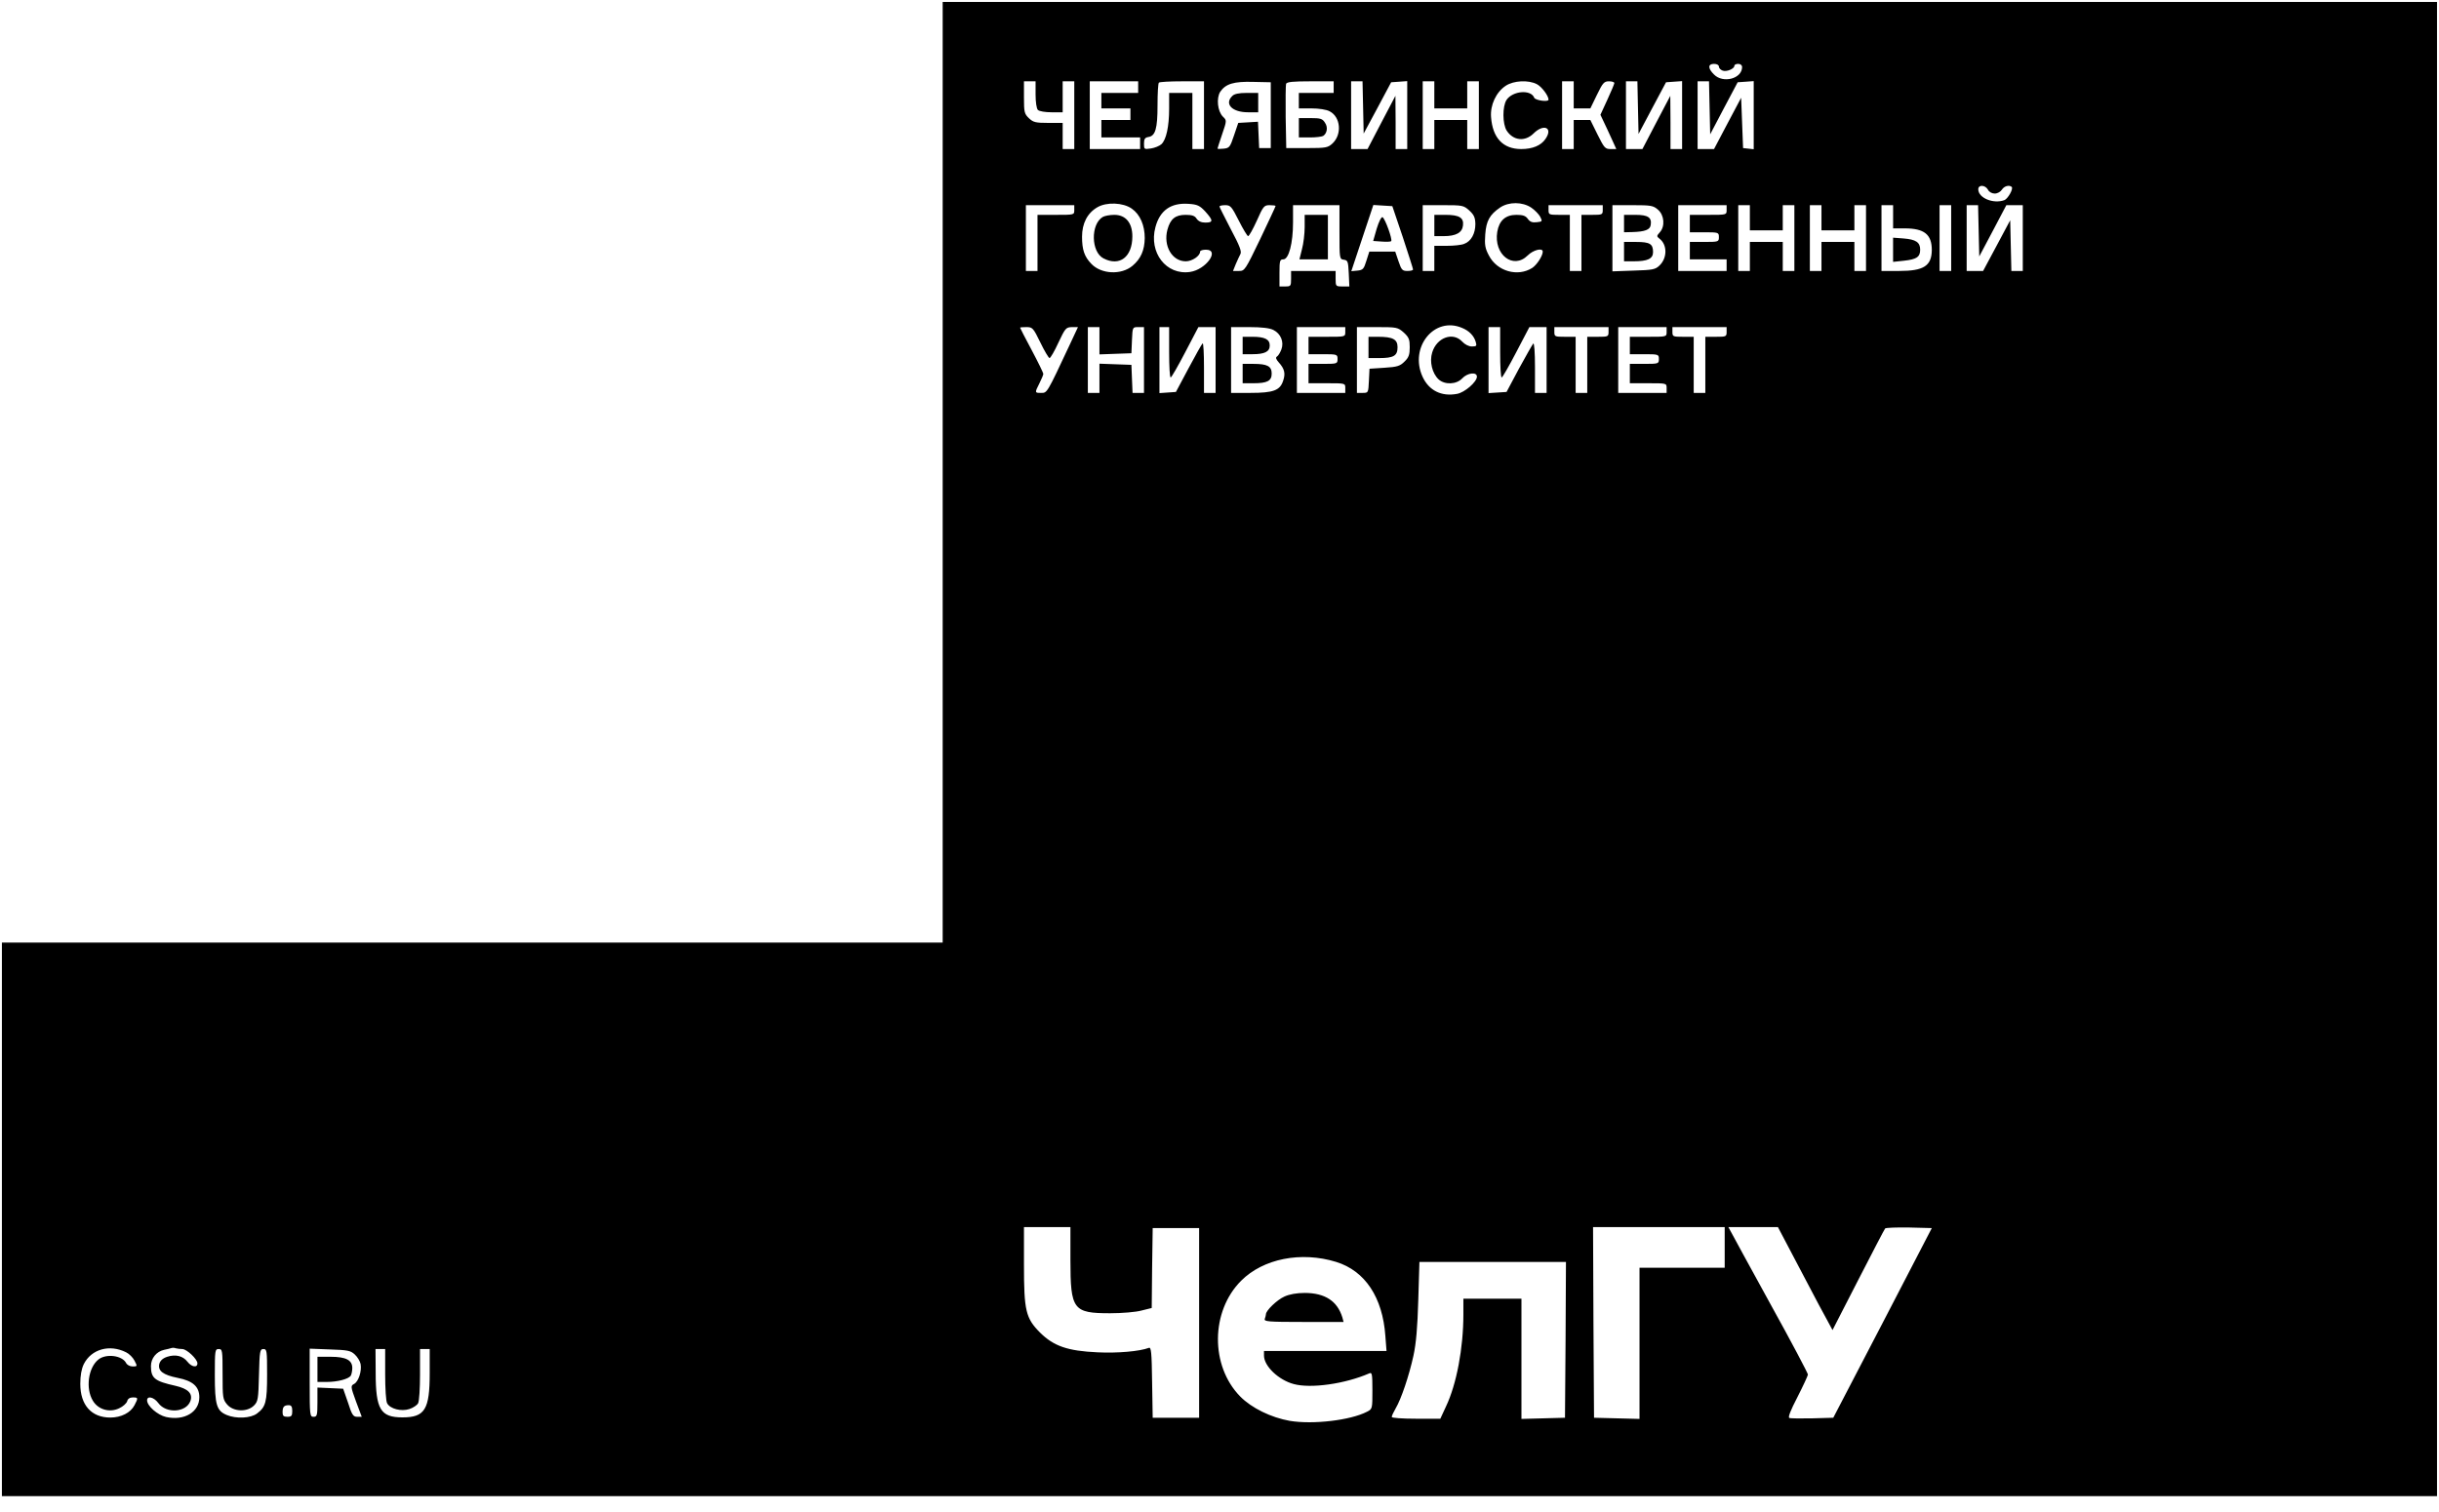 <svg width="100" height="62" viewBox="0 0 100 62" fill="none" xmlns="http://www.w3.org/2000/svg">
<g clip-path="url(#clip0_10062_7059)">
<path d="M38.65 19.366V38.651H19.364H0.078V50V61.35H49.999H99.919V30.715V0.08H69.284H38.65V19.366ZM70.475 2.731C70.475 2.794 70.546 2.865 70.634 2.897C70.8 2.953 71.11 2.818 71.11 2.699C71.11 2.651 71.181 2.619 71.269 2.619C71.364 2.619 71.427 2.675 71.427 2.754C71.419 3.231 70.642 3.429 70.276 3.056C70.015 2.802 70.023 2.619 70.276 2.619C70.396 2.619 70.475 2.667 70.475 2.731ZM42.459 3.873C42.459 4.191 42.499 4.453 42.554 4.508C42.61 4.564 42.856 4.604 43.11 4.604H43.57V3.969V3.334H43.808H44.046V4.723V6.112H43.808H43.57V5.572V5.04H42.983C42.467 5.04 42.364 5.016 42.189 4.85C41.999 4.667 41.983 4.604 41.983 3.992V3.334H42.221H42.459V3.873ZM46.665 3.572V3.81H45.911H45.157V4.127V4.445H45.753H46.348V4.683V4.921H45.753H45.157V5.278V5.635H45.951H46.745V5.873V6.112H45.713H44.681V4.723V3.334H45.673H46.665V3.572ZM49.364 4.723V6.112H49.126H48.888V4.961V3.81H48.411H47.935V4.453C47.935 5.191 47.816 5.731 47.618 5.913C47.538 5.985 47.348 6.064 47.189 6.088C46.911 6.127 46.904 6.127 46.904 5.889C46.904 5.699 46.943 5.643 47.078 5.619C47.372 5.58 47.459 5.278 47.459 4.318C47.459 3.834 47.483 3.413 47.515 3.389C47.538 3.358 47.967 3.334 48.467 3.334H49.364V4.723ZM52.102 4.723V6.072H51.864H51.626L51.602 5.532L51.578 4.992L51.173 5.016L50.769 5.04L50.594 5.556C50.435 6.032 50.404 6.072 50.173 6.096C50.031 6.112 49.919 6.112 49.919 6.088C49.919 6.072 50.007 5.81 50.11 5.5C50.3 4.945 50.3 4.937 50.142 4.786C49.919 4.564 49.864 4.024 50.031 3.762C50.253 3.437 50.586 3.334 51.388 3.358L52.102 3.373V4.723ZM54.681 3.572V3.81H53.967H53.253V4.127V4.445H53.769C54.07 4.445 54.388 4.492 54.515 4.564C54.967 4.794 55.031 5.508 54.634 5.881C54.443 6.056 54.372 6.072 53.586 6.072H52.737L52.713 4.802C52.705 4.112 52.713 3.492 52.729 3.437C52.761 3.358 53.023 3.334 53.729 3.334H54.681V3.572ZM55.888 4.405L55.911 5.477L56.475 4.429L57.038 3.373L57.372 3.35L57.697 3.326V4.715V6.112H57.459H57.221V5.016L57.213 3.929L56.642 5.016L56.07 6.112H55.737H55.396V4.723V3.334H55.634H55.864L55.888 4.405ZM58.808 3.889V4.445H59.483H60.157V3.889V3.334H60.396H60.634V4.723V6.112H60.396H60.157V5.516V4.921H59.483H58.808V5.516V6.112H58.57H58.332V4.723V3.334H58.57H58.808V3.889ZM63.015 3.453C63.213 3.556 63.491 3.929 63.491 4.088C63.491 4.191 62.951 4.119 62.904 4.008C62.769 3.659 62.023 3.723 61.769 4.096C61.594 4.365 61.602 5.088 61.776 5.358C62.046 5.77 62.523 5.818 62.872 5.477C63.292 5.056 63.689 5.231 63.364 5.699C63.181 5.969 62.832 6.112 62.372 6.112C61.626 6.112 61.197 5.659 61.134 4.802C61.094 4.31 61.34 3.778 61.737 3.516C62.062 3.302 62.665 3.27 63.015 3.453ZM64.523 3.889V4.445H64.864H65.205L65.475 3.889C65.713 3.397 65.769 3.334 65.967 3.334C66.086 3.334 66.189 3.365 66.189 3.405C66.189 3.437 66.062 3.746 65.903 4.088L65.618 4.707L65.753 4.992C65.832 5.151 65.975 5.469 66.078 5.691L66.269 6.112H66.031C65.808 6.112 65.769 6.056 65.499 5.516L65.205 4.921H64.864H64.523V5.516V6.112H64.284H64.046V4.723V3.334H64.284H64.523V3.889ZM67.157 4.413L67.181 5.492L67.745 4.429L68.308 3.373L68.634 3.35L68.967 3.326V4.715V6.112H68.729H68.491V5.016L68.483 3.929L67.912 5.016L67.34 6.112H67.007H66.665V4.723V3.334H66.903H67.134L67.157 4.413ZM70.094 4.421L70.118 5.508L70.681 4.437L71.245 3.373L71.578 3.35L71.903 3.326V4.723V6.119L71.689 6.096L71.467 6.072L71.427 5.04L71.388 4.008L70.832 5.056L70.276 6.112H69.943H69.602V4.723V3.334H69.84H70.07L70.094 4.421ZM81.507 7.778C81.554 7.873 81.673 7.937 81.784 7.937C81.896 7.937 82.023 7.865 82.078 7.778C82.173 7.627 82.38 7.572 82.483 7.667C82.554 7.746 82.324 8.151 82.181 8.207C81.729 8.373 81.11 8.119 81.11 7.762C81.11 7.564 81.396 7.58 81.507 7.778ZM46.404 8.556C46.745 8.794 46.935 9.239 46.935 9.762C46.927 10.262 46.776 10.611 46.435 10.897C45.975 11.286 45.15 11.246 44.745 10.818C44.459 10.524 44.364 10.239 44.364 9.707C44.364 9.167 44.578 8.739 44.991 8.5C45.364 8.278 46.046 8.302 46.404 8.556ZM49.419 8.675C49.745 9.04 49.753 9.127 49.419 9.127C49.253 9.127 49.134 9.072 49.062 8.969C48.991 8.85 48.88 8.81 48.61 8.81C48.189 8.81 47.983 8.977 47.864 9.421C47.689 10.08 48.054 10.715 48.618 10.715C48.88 10.715 49.205 10.492 49.205 10.318C49.205 10.27 49.316 10.239 49.443 10.239C50.031 10.239 49.451 11.056 48.792 11.151C47.816 11.294 47.094 10.357 47.372 9.318C47.554 8.627 48.007 8.31 48.721 8.358C49.094 8.381 49.189 8.429 49.419 8.675ZM62.785 8.516C62.927 8.612 63.094 8.786 63.15 8.889C63.245 9.08 63.237 9.088 63.007 9.112C62.824 9.135 62.729 9.096 62.642 8.977C62.554 8.85 62.443 8.81 62.173 8.81C61.729 8.81 61.467 9.04 61.388 9.508C61.237 10.437 62.038 11.064 62.634 10.477C62.864 10.246 63.253 10.151 63.253 10.318C63.253 10.492 63.015 10.857 62.824 10.985C62.229 11.366 61.38 11.127 61.046 10.477C60.888 10.183 60.864 10.032 60.896 9.612C60.935 9.056 61.078 8.802 61.507 8.508C61.864 8.27 62.419 8.27 62.785 8.516ZM44.046 8.612C44.046 8.81 44.046 8.81 43.292 8.81H42.538V9.961V11.111H42.3H42.062V9.762V8.413H43.054H44.046V8.612ZM50.792 9.048C50.967 9.397 51.142 9.683 51.173 9.683C51.213 9.683 51.372 9.397 51.531 9.048C51.792 8.453 51.832 8.413 52.054 8.413C52.189 8.413 52.3 8.429 52.3 8.445C52.3 8.469 52.015 9.072 51.673 9.794C51.054 11.08 51.031 11.111 50.8 11.111H50.554L50.665 10.834C50.729 10.683 50.816 10.5 50.856 10.421C50.919 10.318 50.824 10.072 50.467 9.405C50.213 8.913 49.999 8.492 49.999 8.469C49.999 8.437 50.102 8.413 50.237 8.413C50.451 8.413 50.499 8.469 50.792 9.048ZM54.919 9.516C54.919 10.604 54.919 10.627 55.102 10.651C55.261 10.675 55.276 10.723 55.3 11.207L55.324 11.746H55.038C54.769 11.746 54.761 11.739 54.761 11.429V11.111H53.848H52.935V11.429C52.935 11.731 52.919 11.746 52.697 11.746H52.459V11.191C52.459 10.691 52.475 10.635 52.618 10.635C52.84 10.635 53.015 9.977 53.015 9.112V8.413H53.967H54.919V9.516ZM57.515 9.723C57.745 10.421 57.935 11.016 57.935 11.048C57.935 11.088 57.832 11.111 57.705 11.111C57.499 11.111 57.459 11.072 57.34 10.715L57.205 10.318H56.673H56.142L56.023 10.691C55.919 11.032 55.88 11.072 55.657 11.096L55.404 11.12L55.856 9.762L56.308 8.405L56.697 8.429L57.086 8.453L57.515 9.723ZM60.237 8.627C60.435 8.81 60.483 8.913 60.491 9.183C60.491 9.58 60.316 9.897 60.031 10C59.919 10.048 59.602 10.08 59.316 10.08H58.808V10.596V11.111H58.57H58.332V9.762V8.413H59.165C59.959 8.413 60.007 8.421 60.237 8.627ZM65.713 8.612C65.713 8.802 65.689 8.81 65.276 8.81H64.84V9.961V11.111H64.602H64.364V9.961V8.81H63.927C63.515 8.81 63.491 8.802 63.491 8.612V8.413H64.602H65.713V8.612ZM67.975 8.596C68.237 8.818 68.276 9.278 68.054 9.524C67.919 9.675 67.919 9.691 68.038 9.786C68.364 10.032 68.364 10.58 68.038 10.889C67.864 11.056 67.753 11.072 66.975 11.096L66.11 11.127V9.77V8.413H66.935C67.689 8.413 67.784 8.429 67.975 8.596ZM70.792 8.612C70.792 8.81 70.792 8.81 70.038 8.81H69.284V9.167V9.524H69.88C70.459 9.524 70.475 9.532 70.475 9.723C70.475 9.913 70.459 9.921 69.88 9.921H69.284V10.278V10.635H70.038H70.792V10.873V11.111H69.8H68.808V9.762V8.413H69.8H70.792V8.612ZM71.745 8.929V9.445H72.419H73.094V8.929V8.413H73.332H73.57V9.762V11.111H73.332H73.094V10.516V9.921H72.419H71.745V10.516V11.111H71.507H71.269V9.762V8.413H71.507H71.745V8.929ZM74.681 8.929V9.445H75.356H76.031V8.929V8.413H76.269H76.507V9.762V11.111H76.269H76.031V10.516V9.921H75.356H74.681V10.516V11.111H74.443H74.205V9.762V8.413H74.443H74.681V8.929ZM77.618 8.889V9.365H78.094C78.896 9.365 79.205 9.612 79.205 10.254C79.197 10.905 78.872 11.111 77.864 11.111H77.142V9.762V8.413H77.38H77.618V8.889ZM79.999 9.762V11.111H79.761H79.523V9.762V8.413H79.761H79.999V9.762ZM81.126 9.461L81.15 10.516L81.705 9.469L82.261 8.413H82.602H82.935V9.762V11.111H82.697H82.467L82.443 10.072L82.419 9.032L81.864 10.072L81.308 11.111H80.975H80.634V9.762V8.413H80.872H81.102L81.126 9.461ZM59.943 13.445C60.237 13.564 60.435 13.77 60.507 14.024C60.554 14.183 60.538 14.207 60.348 14.207C60.221 14.207 60.062 14.127 59.951 14.008C59.57 13.596 58.904 13.842 58.721 14.453C58.602 14.826 58.721 15.31 58.983 15.556C59.237 15.786 59.713 15.77 59.951 15.516C60.165 15.286 60.554 15.239 60.554 15.445C60.554 15.659 60.054 16.096 59.737 16.151C59.102 16.27 58.586 16.016 58.324 15.445C57.776 14.239 58.808 12.961 59.943 13.445ZM42.657 14.048C42.824 14.397 42.999 14.683 43.031 14.683C43.07 14.683 43.237 14.397 43.396 14.048C43.673 13.461 43.705 13.421 43.943 13.413H44.197L43.856 14.143C42.919 16.143 42.935 16.111 42.689 16.111C42.419 16.111 42.419 16.111 42.618 15.715C42.705 15.54 42.776 15.373 42.776 15.334C42.776 15.286 42.562 14.85 42.3 14.357C42.038 13.866 41.824 13.453 41.824 13.437C41.824 13.421 41.943 13.413 42.086 13.413C42.332 13.413 42.364 13.445 42.657 14.048ZM45.078 13.969V14.532L45.737 14.508L46.388 14.485L46.411 13.945C46.435 13.413 46.435 13.413 46.665 13.413H46.904V14.762V16.111H46.665H46.435L46.411 15.532L46.388 14.961L45.737 14.937L45.078 14.913V15.516V16.111H44.84H44.602V14.762V13.413H44.84H45.078V13.969ZM47.935 14.445C47.935 15.008 47.959 15.477 47.999 15.477C48.031 15.477 48.3 15.008 48.594 14.445L49.134 13.413H49.491H49.84V14.762V16.111H49.602H49.364V15.064C49.364 14.492 49.34 14.048 49.308 14.08C49.269 14.111 49.015 14.572 48.729 15.104L48.213 16.072L47.872 16.096L47.538 16.119V14.77V13.413H47.737H47.935V14.445ZM52.213 13.532C52.515 13.683 52.65 14.024 52.538 14.326C52.491 14.453 52.411 14.588 52.356 14.62C52.292 14.659 52.316 14.731 52.427 14.857C52.665 15.12 52.713 15.31 52.61 15.611C52.483 16.008 52.213 16.111 51.269 16.111H50.475V14.762V13.413H51.229C51.737 13.413 52.062 13.453 52.213 13.532ZM55.157 13.611C55.157 13.81 55.157 13.81 54.404 13.81H53.65V14.167V14.524H54.245C54.824 14.524 54.84 14.532 54.84 14.723C54.84 14.913 54.824 14.921 54.245 14.921H53.65V15.318V15.715H54.404C55.157 15.715 55.157 15.715 55.157 15.913V16.111H54.165H53.173V14.762V13.413H54.165H55.157V13.611ZM57.554 13.635C57.769 13.834 57.8 13.921 57.8 14.239C57.8 14.54 57.761 14.659 57.586 14.826C57.404 15.008 57.292 15.048 56.761 15.08L56.15 15.12L56.126 15.611C56.102 16.104 56.102 16.111 55.872 16.111H55.634V14.762V13.413H56.467C57.269 13.413 57.308 13.421 57.554 13.635ZM61.507 14.445C61.507 15.008 61.531 15.477 61.57 15.477C61.602 15.477 61.872 15.008 62.165 14.445L62.705 13.413H63.054H63.411V14.762V16.111H63.173H62.935V15.064C62.935 14.429 62.904 14.048 62.864 14.088C62.824 14.135 62.562 14.596 62.276 15.12L61.769 16.072L61.396 16.096L61.031 16.119V14.77V13.413H61.269H61.507V14.445ZM65.951 13.611C65.951 13.802 65.927 13.81 65.515 13.81H65.078V14.961V16.111H64.84H64.602V14.961V13.81H64.165C63.753 13.81 63.729 13.802 63.729 13.611V13.413H64.84H65.951V13.611ZM68.332 13.611C68.332 13.81 68.332 13.81 67.578 13.81H66.824V14.167V14.524H67.419C67.999 14.524 68.015 14.532 68.015 14.723C68.015 14.913 67.999 14.921 67.419 14.921H66.824V15.318V15.715H67.578C68.332 15.715 68.332 15.715 68.332 15.913V16.111H67.34H66.348V14.762V13.413H67.34H68.332V13.611ZM70.792 13.611C70.792 13.802 70.769 13.81 70.356 13.81H69.919V14.961V16.111H69.681H69.443V14.961V13.81H69.007C68.594 13.81 68.57 13.802 68.57 13.611V13.413H69.681H70.792V13.611ZM43.888 51.667C43.888 53.707 43.999 53.85 45.515 53.85C45.999 53.85 46.578 53.802 46.8 53.739L47.221 53.635L47.237 52L47.261 50.358H48.213H49.165V54.246V58.135H48.213H47.261L47.237 56.683C47.221 55.429 47.197 55.231 47.102 55.27C46.721 55.413 45.824 55.492 45.007 55.453C43.769 55.397 43.205 55.199 42.642 54.643C42.054 54.048 41.983 53.754 41.983 51.85V50.318H42.935H43.888V51.667ZM70.713 51.151V51.984H68.967H67.221V55.08V58.183L66.292 58.159L65.356 58.135L65.332 54.223L65.316 50.318H68.015H70.713V51.151ZM73.848 52.127C74.364 53.12 74.872 54.064 74.967 54.231L75.134 54.54L76.189 52.484C76.769 51.358 77.261 50.405 77.292 50.373C77.324 50.342 77.769 50.326 78.276 50.334L79.205 50.358L77.189 54.246L75.165 58.135L74.316 58.159C73.848 58.167 73.419 58.167 73.364 58.143C73.3 58.12 73.412 57.834 73.697 57.286C73.927 56.834 74.118 56.421 74.126 56.365C74.126 56.31 73.435 55 72.586 53.469C71.745 51.929 71.007 50.596 70.959 50.492L70.864 50.318H71.88H72.896L73.848 52.127ZM54.785 51.746C55.967 52.111 56.689 53.199 56.8 54.778L56.848 55.397H54.332H51.824V55.588C51.824 56.016 52.419 56.588 53.046 56.754C53.745 56.945 55.15 56.746 56.134 56.318C56.253 56.262 56.269 56.318 56.269 57.016C56.269 57.762 56.269 57.778 56.046 57.889C55.372 58.239 53.832 58.421 52.88 58.262C52.118 58.127 51.316 57.739 50.848 57.262C49.618 56.008 49.634 53.77 50.888 52.516C51.792 51.611 53.348 51.302 54.785 51.746ZM64.189 54.937L64.165 58.135L63.276 58.159L62.38 58.183V55.715V53.254H61.189H59.999V53.905C59.999 55.27 59.721 56.762 59.285 57.675L59.054 58.175H58.062C57.491 58.175 57.062 58.143 57.062 58.104C57.062 58.056 57.134 57.905 57.221 57.754C57.451 57.365 57.769 56.421 57.951 55.596C58.062 55.088 58.118 54.429 58.15 53.31L58.197 51.746H61.197H64.205L64.189 54.937ZM5.173 55.453C5.292 55.508 5.451 55.667 5.515 55.794C5.634 56.024 5.634 56.032 5.443 56.032C5.324 56.032 5.205 55.969 5.165 55.881C4.999 55.58 4.356 55.5 4.046 55.739C3.618 56.064 3.499 56.937 3.808 57.437C4.023 57.802 4.499 57.937 4.888 57.746C5.046 57.675 5.189 57.54 5.213 57.461C5.237 57.358 5.324 57.302 5.443 57.302C5.665 57.302 5.673 57.318 5.515 57.62C5.356 57.929 4.967 58.127 4.523 58.127C3.745 58.127 3.292 57.611 3.292 56.746C3.292 56.405 3.34 56.135 3.435 55.937C3.745 55.318 4.499 55.111 5.173 55.453ZM7.475 55.318C7.657 55.318 8.094 55.731 8.094 55.905C8.094 56.096 7.856 56.056 7.689 55.842C7.499 55.596 7.197 55.524 6.856 55.635C6.665 55.699 6.57 55.794 6.531 55.929C6.467 56.215 6.689 56.381 7.284 56.5C7.904 56.62 8.173 56.858 8.173 57.294C8.173 57.905 7.554 58.27 6.808 58.104C6.459 58.024 6.031 57.651 6.031 57.421C6.031 57.223 6.308 57.286 6.491 57.532C6.816 57.977 7.642 57.921 7.808 57.445C7.911 57.143 7.713 56.945 7.197 56.826C6.34 56.635 6.189 56.516 6.189 56.016C6.189 55.699 6.411 55.421 6.729 55.35C6.848 55.326 6.983 55.294 7.023 55.278C7.07 55.262 7.15 55.262 7.205 55.286C7.269 55.302 7.388 55.318 7.475 55.318ZM9.126 56.342C9.126 57.318 9.134 57.381 9.316 57.596C9.57 57.889 10.134 57.913 10.412 57.635C10.578 57.469 10.594 57.373 10.618 56.389C10.642 55.397 10.658 55.318 10.8 55.318C10.943 55.318 10.951 55.381 10.951 56.365C10.951 57.5 10.896 57.691 10.538 57.961C10.277 58.159 9.681 58.183 9.3 58.024C8.88 57.85 8.808 57.611 8.808 56.389C8.808 55.373 8.816 55.318 8.967 55.318C9.118 55.318 9.126 55.373 9.126 56.342ZM14.546 55.54C14.658 55.643 14.761 55.818 14.784 55.929C14.84 56.223 14.697 56.651 14.523 56.746C14.372 56.826 14.372 56.85 14.594 57.461L14.832 58.096H14.642C14.483 58.096 14.427 58.016 14.269 57.516L14.07 56.945L13.546 56.921L13.015 56.897V57.5C13.015 58.04 12.999 58.096 12.856 58.096C12.705 58.096 12.697 58.04 12.697 56.699V55.302L13.523 55.334C14.261 55.358 14.372 55.381 14.546 55.54ZM15.792 56.358C15.792 56.929 15.824 57.461 15.872 57.54C15.991 57.77 16.451 57.889 16.785 57.778C16.935 57.731 17.102 57.62 17.142 57.54C17.189 57.461 17.221 56.929 17.221 56.358V55.318H17.419H17.618V56.31C17.618 57.802 17.419 58.12 16.499 58.12C15.602 58.12 15.403 57.794 15.403 56.286L15.396 55.318H15.594H15.792V56.358ZM11.983 57.858C11.983 58.056 11.951 58.096 11.784 58.096C11.626 58.096 11.586 58.056 11.586 57.913C11.586 57.691 11.642 57.62 11.84 57.62C11.943 57.62 11.983 57.683 11.983 57.858Z" fill="black"/>
<path d="M50.523 3.937C50.19 4.262 50.515 4.604 51.166 4.604H51.587V4.207V3.81H51.118C50.793 3.81 50.602 3.85 50.523 3.937Z" fill="black"/>
<path d="M53.254 5.239V5.636H53.714C53.96 5.636 54.206 5.604 54.254 5.572C54.413 5.461 54.452 5.215 54.325 5.033C54.222 4.866 54.143 4.842 53.73 4.842H53.254V5.239Z" fill="black"/>
<path d="M45.213 8.897C44.713 9.191 44.729 10.334 45.245 10.596C45.903 10.937 46.427 10.54 46.427 9.691C46.427 9.135 46.15 8.81 45.689 8.81C45.507 8.81 45.292 8.85 45.213 8.897Z" fill="black"/>
<path d="M53.492 9.31C53.492 9.58 53.444 9.993 53.38 10.223L53.277 10.636H53.857H54.444V9.723V8.81H53.968H53.492V9.31Z" fill="black"/>
<path d="M56.444 9.381L56.301 9.881L56.65 9.905C56.84 9.921 57.015 9.913 57.039 9.889C57.102 9.825 56.785 8.945 56.682 8.905C56.634 8.889 56.531 9.095 56.444 9.381Z" fill="black"/>
<path d="M58.809 9.246V9.683H59.19C59.697 9.683 59.952 9.54 59.983 9.246C60.023 8.929 59.832 8.81 59.269 8.81H58.809V9.246Z" fill="black"/>
<path d="M66.586 9.167V9.524L66.927 9.516C67.443 9.501 67.657 9.421 67.681 9.223C67.729 8.913 67.562 8.81 67.054 8.81H66.586V9.167Z" fill="black"/>
<path d="M66.586 10.318V10.715H66.975C67.554 10.715 67.776 10.612 67.776 10.334C67.776 10.001 67.641 9.921 67.086 9.921H66.586V10.318Z" fill="black"/>
<path d="M77.617 10.238V10.738L78.062 10.691C78.578 10.635 78.728 10.54 78.728 10.238C78.728 9.937 78.554 9.818 78.046 9.778L77.617 9.746V10.238Z" fill="black"/>
<path d="M50.949 14.167V14.524H51.354C51.854 14.524 52.06 14.421 52.06 14.167C52.06 13.913 51.854 13.81 51.354 13.81H50.949V14.167Z" fill="black"/>
<path d="M50.949 15.318V15.715H51.394C51.957 15.715 52.14 15.62 52.14 15.318C52.14 15.016 51.957 14.921 51.394 14.921H50.949V15.318Z" fill="black"/>
<path d="M56.109 14.246V14.683H56.554C57.141 14.683 57.3 14.587 57.3 14.238C57.3 13.913 57.109 13.81 56.498 13.81H56.109V14.246Z" fill="black"/>
<path d="M52.658 53.167C52.357 53.302 51.904 53.739 51.904 53.89C51.904 53.929 51.88 54.009 51.857 54.08C51.817 54.191 51.983 54.207 53.452 54.207H55.087L55.039 54.025C54.833 53.35 54.325 53.017 53.492 53.017C53.166 53.017 52.857 53.072 52.658 53.167Z" fill="black"/>
<path d="M13.016 56.151V56.667H13.397C13.841 56.667 14.286 56.548 14.381 56.413C14.412 56.358 14.444 56.215 14.444 56.096C14.444 55.77 14.182 55.635 13.555 55.635H13.016V56.151Z" fill="black"/>
</g>
<defs>
<clipPath id="clip0_10062_7059">
<rect width="100" height="61.429" fill="white"/>
</clipPath>
</defs>
</svg>
